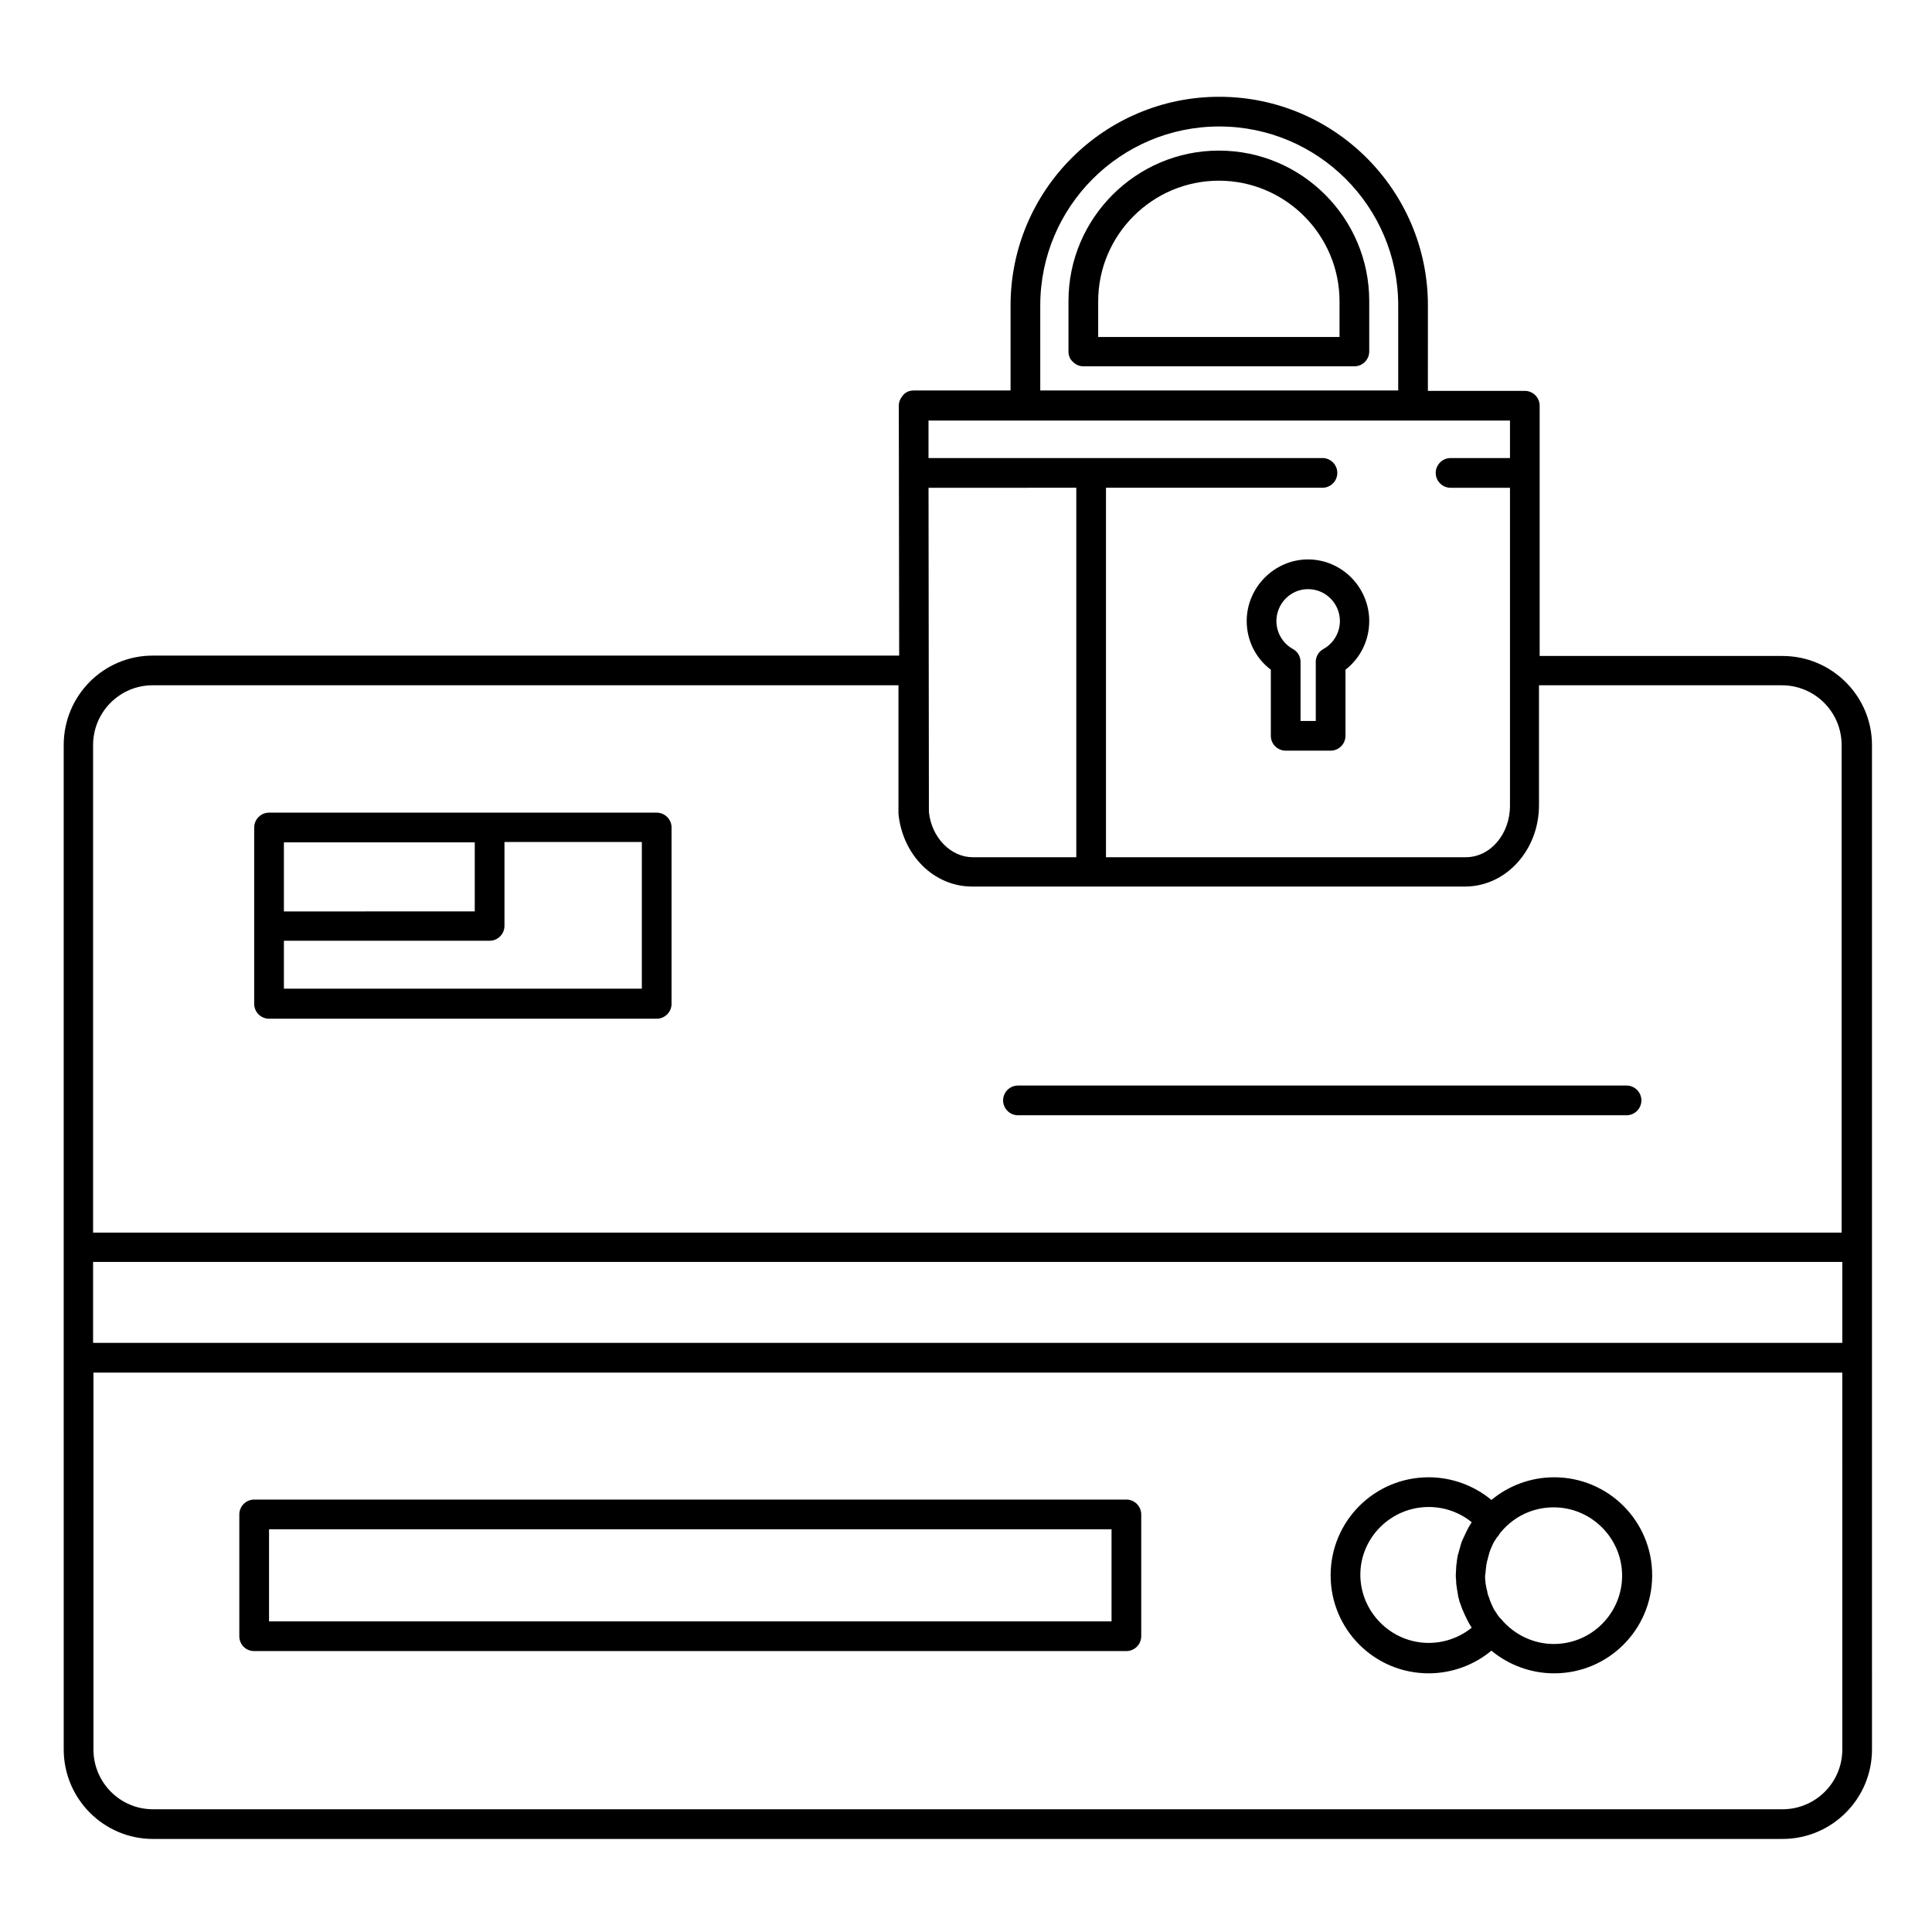 <?xml version="1.0" encoding="UTF-8"?>
<!-- Uploaded to: ICON Repo, www.svgrepo.com, Generator: ICON Repo Mixer Tools -->
<svg fill="#000000" width="800px" height="800px" version="1.1" viewBox="144 144 512 512" xmlns="http://www.w3.org/2000/svg">
 <g>
  <path d="m616.38 317.84h-64.355v-66.32c0-2.164-1.77-3.938-3.938-3.938h-25.684l0.008-22.633c0-30.504-24.797-55.301-55.301-55.301s-55.301 24.797-55.301 55.301v22.535h-25.684c-1.082 0-2.066 0.395-2.754 1.18-0.688 0.789-1.18 1.77-1.18 2.754l0.098 66.32h-197.79c-13.086 0-23.617 10.629-23.617 23.715v162.46l0.004 103.71c0 13.086 10.629 23.715 23.617 23.715h431.88c13.086 0 23.715-10.629 23.715-23.715l-0.004-103.81v-162.36c0-12.988-10.625-23.613-23.715-23.613zm-196.7-92.891c0-26.176 21.254-47.43 47.43-47.43s47.43 21.254 47.43 47.43v22.535l-94.859-0.004zm124.48 30.504v9.938h-15.742c-2.164 0-3.938 1.77-3.938 3.938 0 2.164 1.77 3.938 3.938 3.938h15.742v84.23c0 7.578-5.215 13.676-11.711 13.676h-95.352v-97.91h57.367c2.164 0 3.938-1.77 3.938-3.938 0-2.164-1.77-3.938-3.938-3.938l-104.4 0.004v-9.938h154.1zm-114.93 17.809v97.91h-27.453c-5.805 0-10.922-5.215-11.609-12.004l-0.098-85.902zm203 334.37c0 8.758-7.086 15.844-15.844 15.844l-431.88-0.004c-8.66 0-15.742-7.086-15.742-15.844v-99.875h463.46zm0-107.75h-463.56v-21.453h463.56zm0-29.227h-463.56v-129.2c0-8.758 7.086-15.844 15.742-15.844h197.69v33.652 0.395c1.082 11.02 9.445 19.285 19.484 19.285h130.68c10.824 0 19.582-9.645 19.582-21.551v-31.785h64.355c8.758 0 15.844 7.086 15.844 15.844l-0.004 129.2z"/>
  <path d="m522.61 587.45c6.102 0 12.004-2.164 16.629-6.004 4.527 3.738 10.332 6.004 16.629 6.004 14.367 0 25.977-11.609 25.977-25.977 0-14.367-11.609-25.977-25.977-25.977-6.297 0-12.102 2.262-16.629 6.004-4.625-3.836-10.527-6.004-16.629-6.004-14.367 0-25.977 11.609-25.977 25.977 0 14.367 11.609 25.977 25.977 25.977zm15.152-27.648c0-0.195 0.098-0.395 0.098-0.688 0-0.395 0.098-0.688 0.195-1.082 0-0.297 0.098-0.492 0.195-0.789 0.098-0.297 0.098-0.59 0.195-0.887s0.195-0.492 0.195-0.688c0.098-0.297 0.195-0.59 0.297-0.887 0.098-0.195 0.195-0.492 0.297-0.688 0.098-0.297 0.297-0.59 0.395-0.887 0.098-0.195 0.195-0.395 0.297-0.59 0.195-0.297 0.395-0.59 0.59-0.887 0.098-0.195 0.195-0.395 0.395-0.492 0.195-0.297 0.395-0.59 0.59-0.887 0.098-0.195 0.297-0.395 0.395-0.492 3.344-3.938 8.266-6.394 13.875-6.394 9.938 0 18.105 8.168 18.105 18.105s-8.07 18.105-18.105 18.105c-5.512 0-10.527-2.559-13.875-6.496-0.098-0.098-0.195-0.297-0.395-0.395-0.195-0.297-0.492-0.59-0.688-0.887-0.098-0.195-0.195-0.395-0.297-0.492-0.195-0.297-0.395-0.59-0.59-0.887-0.098-0.195-0.195-0.395-0.297-0.59-0.098-0.297-0.297-0.59-0.395-0.887-0.098-0.195-0.195-0.492-0.297-0.688-0.098-0.297-0.195-0.59-0.297-0.887-0.098-0.297-0.195-0.492-0.297-0.789-0.098-0.297-0.195-0.59-0.195-0.887-0.098-0.297-0.098-0.492-0.195-0.789-0.098-0.297-0.098-0.688-0.195-0.984 0-0.195-0.098-0.395-0.098-0.688-0.098-0.59-0.098-1.18-0.098-1.77 0.102-0.68 0.199-1.27 0.199-1.762zm-15.152-16.434c4.231 0 8.266 1.477 11.414 4.035-0.098 0.098-0.098 0.195-0.195 0.297-0.195 0.297-0.395 0.688-0.59 0.984-0.098 0.098-0.195 0.297-0.195 0.395-0.297 0.492-0.492 0.887-0.688 1.379-0.098 0.098-0.098 0.297-0.195 0.395-0.195 0.395-0.395 0.887-0.59 1.277 0 0.098-0.098 0.098-0.098 0.195-0.195 0.492-0.395 1.082-0.492 1.574 0 0.098 0 0.195-0.098 0.297-0.098 0.492-0.297 0.984-0.395 1.477 0 0.098 0 0.195-0.098 0.195-0.098 0.59-0.195 1.082-0.297 1.672v0.195c-0.098 0.492-0.098 0.984-0.195 1.477v0.395c0 0.59-0.098 1.082-0.098 1.672s0 1.082 0.098 1.672v0.395c0 0.492 0.098 0.984 0.195 1.477v0.195c0.098 0.59 0.195 1.18 0.297 1.672v0.195c0.098 0.492 0.297 0.984 0.395 1.574 0 0.098 0 0.098 0.098 0.195 0.195 0.59 0.395 1.082 0.59 1.672 0 0.098 0 0.098 0.098 0.195 0.195 0.492 0.395 0.887 0.59 1.379 0.098 0.098 0.098 0.297 0.195 0.395 0.195 0.492 0.492 0.984 0.688 1.379 0.098 0.098 0.098 0.297 0.195 0.395 0.195 0.297 0.395 0.688 0.59 0.984 0.098 0.098 0.098 0.195 0.195 0.297-3.148 2.559-7.184 4.035-11.414 4.035-9.938 0-18.105-8.168-18.105-18.105 0-9.742 8.07-17.91 18.105-17.91z"/>
  <path d="m318.03 359.36h-102.73c-2.164 0-3.938 1.77-3.938 3.938v46.738c0 2.164 1.77 3.938 3.938 3.938h102.73c2.164 0 3.938-1.77 3.938-3.938v-46.738c0-2.168-1.773-3.938-3.938-3.938zm-98.793 7.871h50.578v18.301l-50.578 0.004zm94.855 38.77h-94.855v-12.695h54.516c2.164 0 3.938-1.77 3.938-3.938v-22.238h36.406z"/>
  <path d="m211.36 581.55h231.14c2.164 0 3.938-1.77 3.938-3.938v-32.273c0-2.164-1.77-3.938-3.938-3.938h-231.14c-2.164 0-3.938 1.77-3.938 3.938v32.273c0.004 2.168 1.676 3.938 3.938 3.938zm3.938-32.273h223.27v24.402h-223.27z"/>
  <path d="m467.01 183.91c-21.941 0-39.852 17.91-39.852 39.852v13.383c0 1.082 0.395 2.066 1.18 2.754 0.789 0.789 1.77 1.18 2.754 1.18h71.832c2.164 0 3.938-1.77 3.938-3.938v-13.379c0-21.941-17.809-39.852-39.852-39.852zm31.98 49.398h-63.961v-9.445c0-17.613 14.367-31.98 31.98-31.98 17.613 0 31.98 14.367 31.98 31.98z"/>
  <path d="m474.39 308.59c0 5.117 2.363 9.84 6.394 12.891v17.516c0 2.164 1.77 3.938 3.938 3.938h11.906c2.164 0 3.938-1.77 3.938-3.938v-17.516c3.938-3.051 6.297-7.773 6.297-12.891 0-8.953-7.281-16.336-16.234-16.336-8.859 0-16.238 7.379-16.238 16.336zm24.695 0c0 3.051-1.672 5.902-4.328 7.379-1.277 0.688-2.066 1.969-2.066 3.445v15.645h-4.035v-15.645c0-1.477-0.789-2.754-2.066-3.445-2.656-1.477-4.328-4.328-4.328-7.379 0-4.625 3.738-8.461 8.363-8.461 4.723-0.004 8.461 3.836 8.461 8.461z"/>
  <path d="m575.05 431.68h-161.28c-2.164 0-3.938 1.77-3.938 3.938 0 2.164 1.77 3.938 3.938 3.938h161.28c2.164 0 3.938-1.77 3.938-3.938 0-2.168-1.77-3.938-3.938-3.938z"/>
 </g>
</svg>